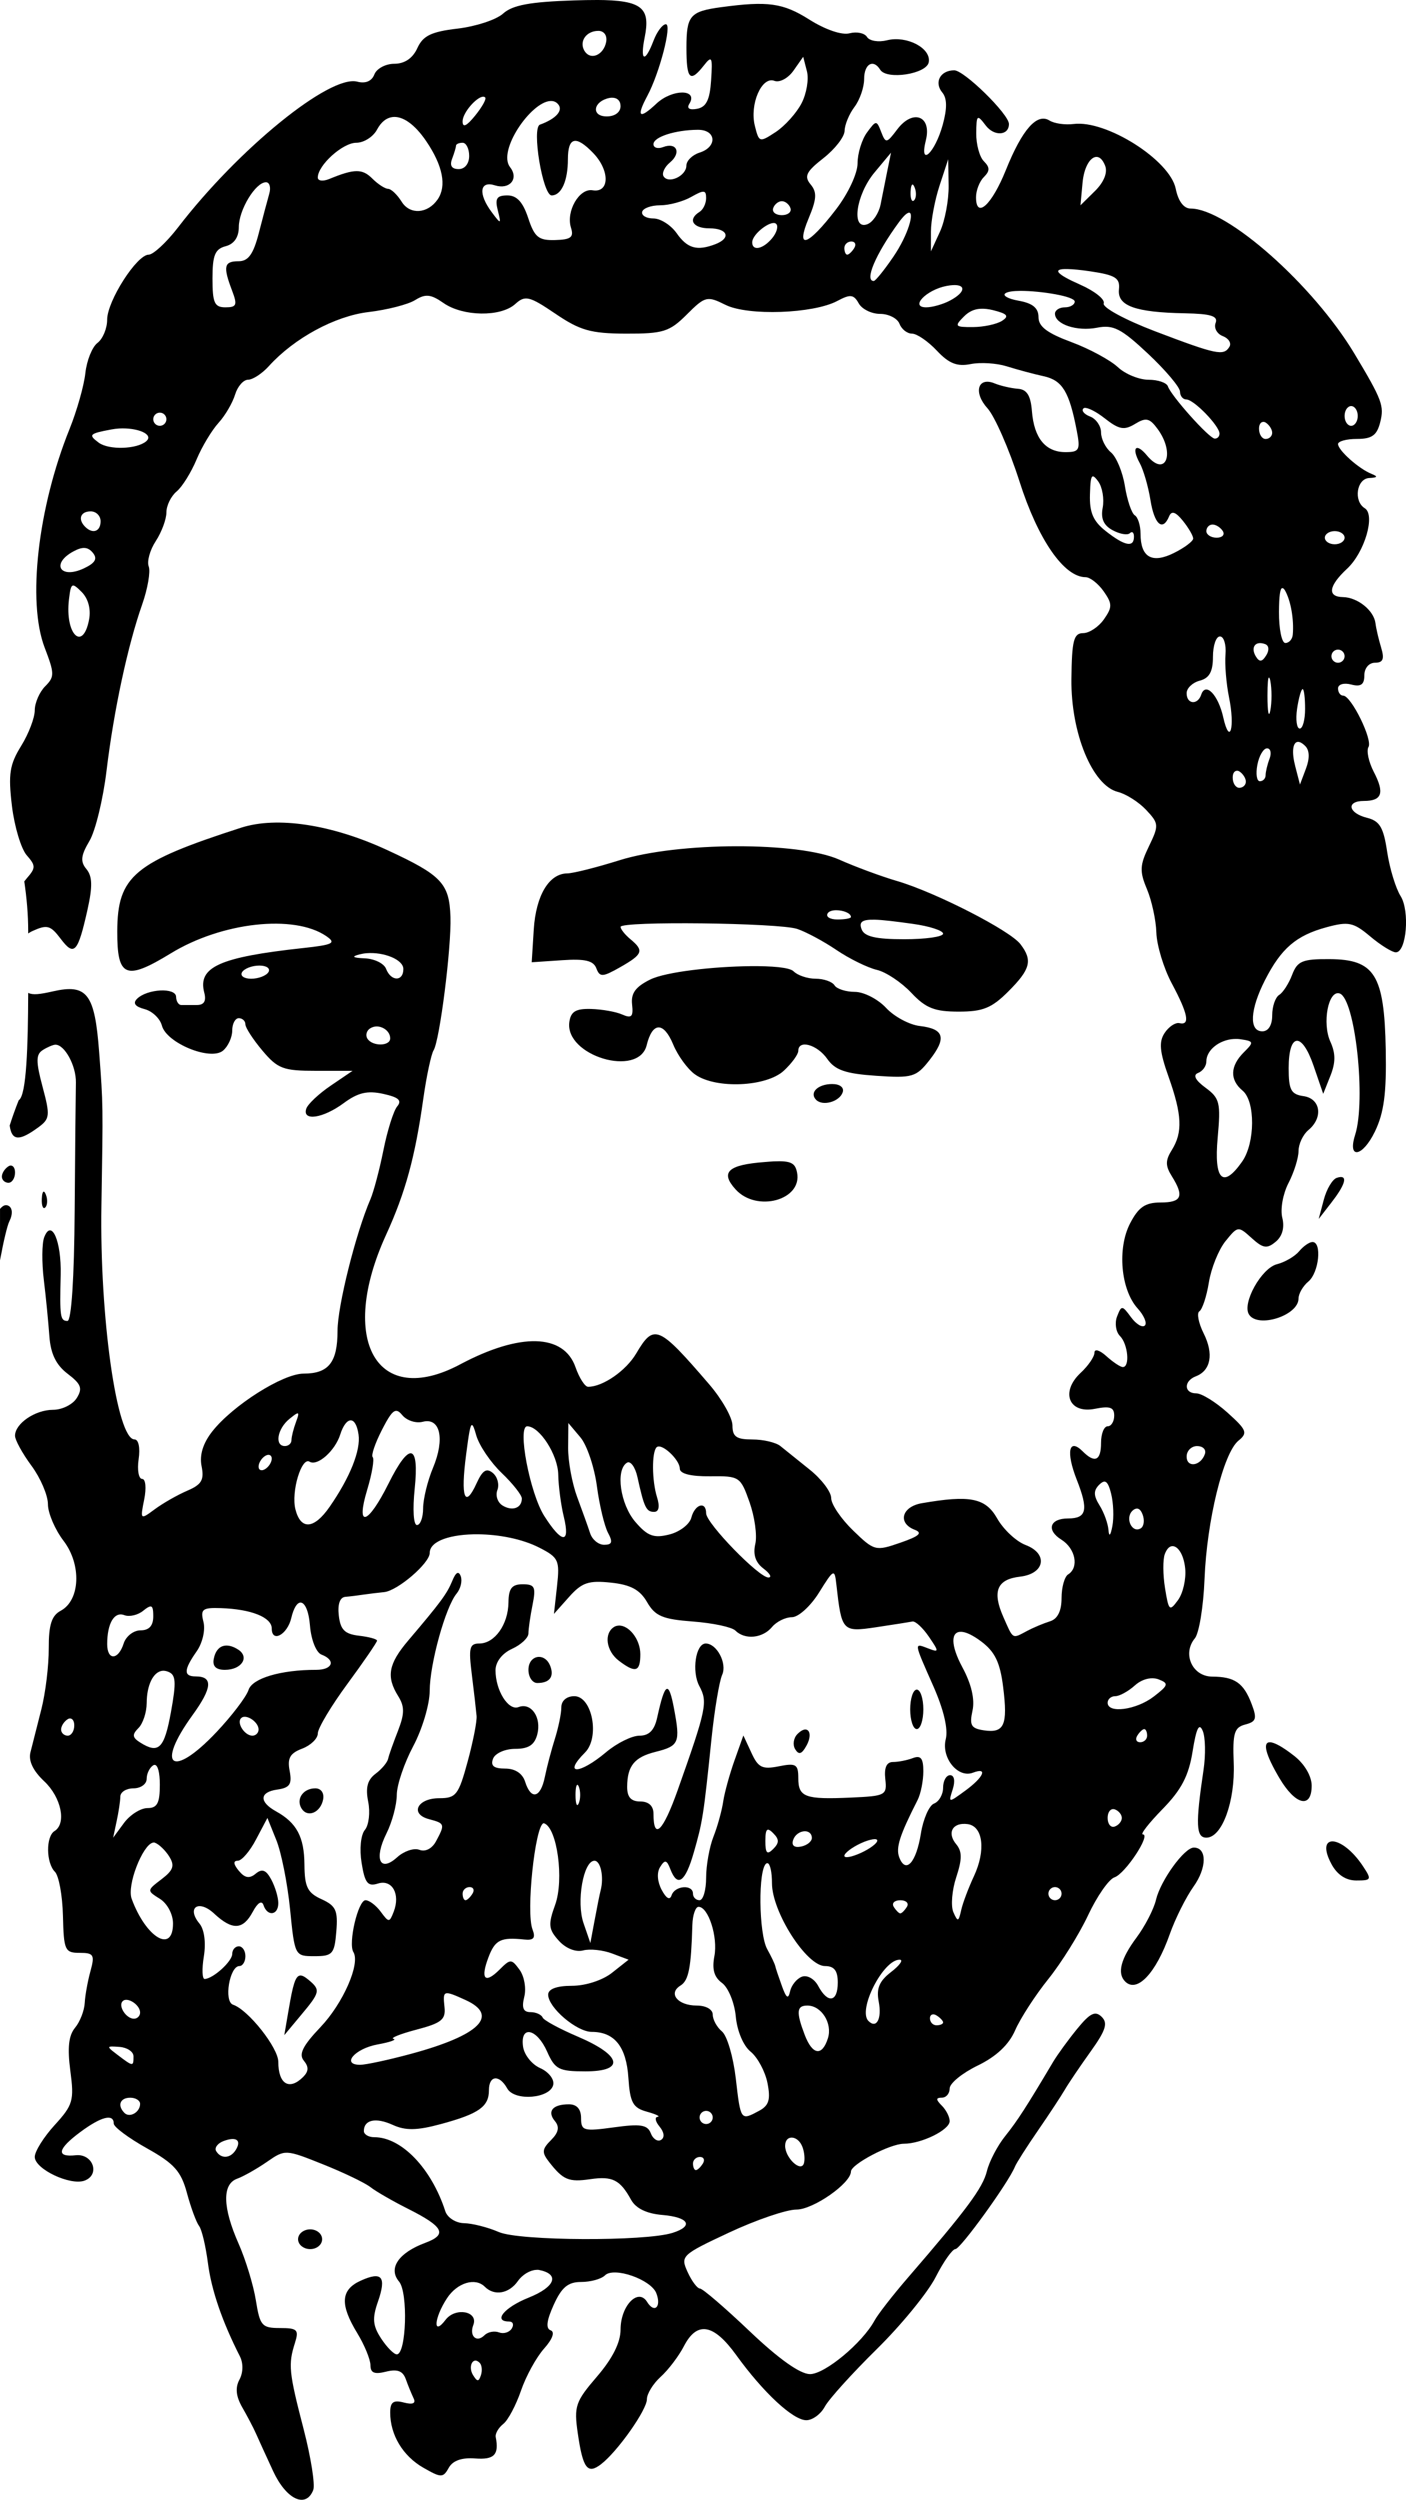<?xml version="1.0" encoding="UTF-8" standalone="no"?>
<svg viewBox="0 0 213.614 379.782" xmlns="http://www.w3.org/2000/svg">
<path d="m242.031,75.719c-1.007-.003-2.117.023-3.375.062-6.686.212-9.362.715-10.781,2-1.038.939-4.137,1.953-6.906,2.281-4.015.475-5.263,1.077-6.125,2.969-.703,1.543-1.93,2.375-3.5,2.375-1.328,0-2.691.738-3.031,1.625-.392,1.021-1.341,1.421-2.594,1.094-4.169-1.09-18.045,10.188-27.219,22.125-1.758,2.287-3.781,4.156-4.469,4.156-1.81,0-6.313,7.048-6.312,9.875 0,1.324-.662,2.921-1.469,3.531s-1.634,2.669-1.844,4.594c-.21,1.925-1.298,5.75-2.406,8.5-4.811,11.939-6.439,26.227-3.781,33.188 1.503,3.936 1.533,4.436.094,5.875-.869.869-1.594,2.523-1.594,3.656s-.922,3.561-2.062,5.406c-1.748,2.829-1.991,4.267-1.406,9.125 .381,3.17 1.405,6.538 2.25,7.5 1.38,1.573 1.379,1.927 0,3.5-.129.148-.249.315-.375.469 .37,2.495.594,5.037.594,7.562 0,.106-5e-005,.236 0,.344 .187-.121.383-.248.594-.344 2.287-1.042 2.787-.907 4.344,1.156 2.044,2.71 2.603,2.139 4.062-4.375 .806-3.595.752-5.124-.156-6.219-.954-1.15-.842-2.063.469-4.281 .911-1.542 2.071-6.353 2.594-10.688 1.103-9.149 3.221-19.002 5.406-25.219 .844-2.402 1.293-5.017 1-5.781s.177-2.492 1.062-3.844 1.625-3.323 1.625-4.375 .706-2.476 1.562-3.188 2.212-2.914 3.031-4.875 2.333-4.455 3.344-5.562 2.125-3.044 2.5-4.281 1.266-2.25 1.969-2.25 2.118-.915 3.156-2.062c3.835-4.238 10.032-7.612 15.156-8.219 2.812-.333 5.997-1.147 7.062-1.812 1.573-.982 2.396-.905 4.312.438 2.949,2.065 8.7,2.153 10.906.156 1.5-1.357 2.122-1.223 6.094,1.469 3.736,2.532 5.361,3.016 10.719,3.031 5.672.016 6.629-.286 9.25-2.906 2.785-2.785 3.09-2.858 5.875-1.469 3.415,1.704 13.365,1.352 17-.594 1.981-1.06 2.487-.988 3.25.375 .497.888 1.961,1.594 3.25,1.594s2.621.675 2.938,1.5 1.16,1.5 1.906,1.5 2.45,1.177 3.781,2.594c1.831,1.949 3.078,2.441 5.125,2.031 1.488-.298 3.96-.142 5.5.344s4.062,1.164 5.594,1.5c2.847.624 3.89,2.334 5.031,8.281 .561,2.922.397,3.25-1.719,3.25-3.02,0-4.772-2.116-5.094-6.219-.186-2.369-.759-3.304-2.125-3.406-1.033-.077-2.624-.44-3.531-.812-2.576-1.059-3.282,1.37-1.094,3.781 1.086,1.197 3.295,6.206 4.875,11.156 2.8,8.774 6.748,14.5 10.031,14.5 .671,0 1.921.973 2.75,2.156 1.325,1.892 1.317,2.414.031,4.25-.804,1.148-2.218,2.088-3.156,2.094-1.437.009-1.717,1.104-1.781,7-.089,8.181 3.181,16.151 7.062,17.125 1.228.308 3.159,1.524 4.281,2.719 1.941,2.066 1.982,2.342.438,5.531-1.393,2.876-1.445,3.806-.312,6.5 .726,1.727 1.378,4.7 1.438,6.625 .059,1.925 1.106,5.403 2.344,7.719 2.479,4.638 2.819,6.412 1.156,6.031-.601-.138-1.62.543-2.25,1.5-.888,1.348-.754,2.832.594,6.625 2.059,5.798 2.18,8.466.5,11.156-.987,1.581-.987,2.388 0,3.969 1.913,3.063 1.517,4-1.719,4-2.327,0-3.345.713-4.625,3.188-1.966,3.801-1.405,10.076 1.156,12.906 .96,1.061 1.463,2.225 1.094,2.594s-1.314-.19-2.094-1.25c-1.355-1.84-1.452-1.861-2.125-.125-.387.999-.186,2.346.438,2.969 1.221,1.221 1.54,4.719.438,4.719-.369,0-1.494-.746-2.5-1.656-1.024-.927-1.812-1.156-1.812-.531 0,.614-.941,1.989-2.094,3.062-3.119,2.906-1.795,6.259 2.156,5.469 2.293-.459 2.938-.234 2.938,1.031 0,.894-.45,1.625-1,1.625s-1,1.125-1,2.5c0,2.722-.933,3.16-2.781,1.312-2.114-2.114-2.575.065-.906,4.312 1.797,4.576 1.512,5.875-1.312,5.875-2.795,0-3.356,1.767-1.031,3.219 2.152,1.344 2.716,4.24 1.031,5.281-.55.34-1,1.959-1,3.594 0,1.958-.597,3.175-1.75,3.531-.963.298-2.545.959-3.5,1.469-2.296,1.226-2.068,1.322-3.594-2.125-1.725-3.898-.966-5.723 2.531-6.125 3.789-.436 4.322-3.49.844-4.812-1.438-.547-3.373-2.373-4.312-4.031-1.772-3.125-4.127-3.59-11.469-2.312-3.039.529-3.692,3.022-1.062,4.031 1.25.48.695.971-2.188,1.969-3.769,1.305-3.959,1.254-7.188-1.875-1.821-1.765-3.312-3.963-3.312-4.906s-1.462-2.88-3.25-4.312-3.804-3.052-4.469-3.594-2.577-1-4.25-1c-2.437,0-3.031-.42-3.031-2.125 0-1.171-1.583-3.983-3.531-6.25-7.738-9.004-8.397-9.253-11.094-4.688-1.553,2.628-5.071,5.062-7.312,5.062-.47,0-1.338-1.338-1.906-2.969-1.786-5.124-8.426-5.285-17.531-.438-12.645,6.732-18.582-3.658-11.25-19.688 2.963-6.478 4.417-11.873 5.656-20.688 .487-3.46 1.202-6.76 1.562-7.344 .93-1.505 2.715-15.623 2.562-20.25-.169-5.117-1.343-6.348-9.656-10.188-8.39-3.875-16.701-5.134-22.156-3.375-16.256,5.242-18.779,7.344-18.812,15.719-.028,7.007 1.278,7.565 8.125,3.375 7.754-4.745 18.744-5.97 23.625-2.625 1.546,1.06 1.069,1.316-3.5,1.812-12.726,1.384-16.05,2.885-15.031,6.781 .334,1.277-.032,1.875-1.125,1.875h-2.375c-.412,0-.767-.562-.781-1.25-.031-1.444-4.412-1.213-5.938.312-.672.672-.276,1.188 1.156,1.562 1.177.308 2.349,1.444 2.625,2.5 .694,2.656 7.374,5.395 9.281,3.812 .777-.645 1.406-2.03 1.406-3.062s.45-1.875 1-1.875 1.0.43 1,.938 1.17,2.308 2.594,4c2.319,2.756 3.176,3.063 8.156,3.062h5.531l-3.312,2.25c-1.826,1.238-3.493,2.813-3.719,3.5-.64,1.949 2.543,1.481 5.688-.844 2.164-1.6 3.597-1.934 6-1.406 2.349.516 2.882.994 2.125,1.906-.561.676-1.495,3.669-2.094,6.656s-1.493,6.337-1.969,7.438c-2.232,5.167-5,16.25-5,19.969 0,4.827-1.35,6.531-5.156,6.531-3.152,0-10.758,4.819-13.875,8.781-1.401,1.781-1.966,3.578-1.625,5.281 .416,2.08.017,2.788-2.156,3.719-1.477.633-3.7,1.896-4.938,2.812-2.227,1.649-2.243,1.621-1.625-1.469 .349-1.746.22-3.125-.312-3.125-.523,0-.773-1.35-.531-3 .254-1.733-.009-3-.625-3-2.682,0-5.311-18.576-5.031-35.5 .256-15.466.268-15.192-.344-23.344-.668-8.902-1.829-10.405-7.062-9.219-1.98.449-3.017.578-3.719.219-.027,7.952-.245,15.613-1.438,16.312-.579,1.447-1.007,2.695-1.375,3.844 .326,2.442 1.57,2.31 4.344.281 1.766-1.291 1.825-1.786.656-6.156-1.036-3.875-1.019-4.927.031-5.594 .71-.45 1.561-.804 1.906-.812 1.407-.034 3.173,3.198 3.125,5.75-.028,1.498-.126,10.256-.188,19.469-.068,10.228-.494,16.75-1.094,16.75-1.107,0-1.185-.653-1.031-7 .124-5.148-1.395-8.598-2.5-5.719-.361.94-.381,3.849-.062,6.469s.694,6.469.844,8.562c.192,2.685 1.018,4.378 2.781,5.719 2.054,1.561 2.294,2.215 1.375,3.688-.616.986-2.235,1.781-3.594,1.781-2.723,0-5.781,2.09-5.781,3.938 0,.651 1.125,2.699 2.5,4.562s2.5,4.49 2.5,5.844 1.075,3.859 2.375,5.562c2.76,3.618 2.53,9.037-.438,10.625-1.379.738-1.828,2.134-1.812,5.719 .011,2.61-.494,6.775-1.125,9.25s-1.38,5.426-1.656,6.531c-.328,1.315.411,2.826 2.094,4.406 2.592,2.435 3.412,6.42 1.562,7.562-1.327.82-1.29,4.835.062,6.188 .591.591 1.146,3.593 1.219,6.688 .123,5.237.294,5.625 2.531,5.625 2.138,0 2.328.304 1.656,2.75-.415,1.512-.818,3.691-.875,4.844s-.711,2.868-1.469,3.781c-.983,1.184-1.183,3.063-.719,6.562 .597,4.503.399,5.181-2.375,8.219-1.663,1.82-3.031,4.001-3.031,4.844 0,1.855 5.436,4.422 7.594,3.594 2.385-.915 1.238-4.126-1.375-3.844-3.037.327-2.767-.962.75-3.562 3.144-2.324 5.031-2.797 5.031-1.25 0,.518 2.269,2.206 5.031,3.75 4.164,2.328 5.202,3.496 6.094,6.812 .592,2.2 1.424,4.45 1.844,5s1.011,3.101 1.344,5.656c.54,4.15 2.184,8.89 4.844,14.125 .544,1.072.517,2.48-.062,3.562-.661,1.235-.526,2.537.438,4.219 .768,1.34 1.7,3.112 2.062,3.938 .363.825 1.542,3.412 2.625,5.75 1.993,4.303 4.993,5.713 6.094,2.844 .298-.778-.35-4.94-1.469-9.25-2.243-8.642-2.355-9.808-1.312-13.094 .631-1.991.363-2.25-2.281-2.25-2.738,0-3.04-.333-3.656-4.188-.37-2.314-1.55-6.194-2.625-8.625-2.434-5.503-2.521-9.044-.219-9.875 .963-.347 3.005-1.505 4.531-2.562 2.755-1.909 2.815-1.897 8.5.375 3.149,1.259 6.394,2.819 7.219,3.469 .825.649 3.387,2.125 5.688,3.281 5.462,2.746 6.049,3.917 2.625,5.188-4.051,1.504-5.655,3.875-3.969,5.875 1.402,1.663 1.107,11.062-.344,11.062-.431,0-1.501-1.072-2.375-2.406-1.276-1.948-1.375-3.052-.5-5.562 1.337-3.837.643-4.708-2.625-3.219-3.022,1.377-3.161,3.605-.5,7.969 1.098,1.801 2,4.004 2,4.875 0,1.17.613,1.411 2.375.969 1.724-.433 2.556-.101 3,1.156 .338.957.881,2.262 1.188,2.906 .367.772-.144.98-1.5.625-1.587-.415-2.062-.065-2.062,1.531 0,3.392 1.915,6.586 5.031,8.375 2.729,1.567 3.008,1.549 3.875,0 .609-1.089 1.978-1.56 4-1.406 2.903.221 3.653-.561 3.125-3.25-.104-.529.43-1.429 1.156-2s1.934-2.863 2.688-5.062 2.328-5.062 3.5-6.375c1.298-1.455 1.677-2.538 1-2.781-.766-.276-.614-1.487.469-3.875 1.204-2.656 2.168-3.469 4.156-3.469 1.425,0 3.068-.443 3.625-1 1.353-1.353 7.005.614 7.812,2.719 .799,2.082-.298,3.106-1.406,1.312-1.356-2.194-4.031.585-4.031,4.188 0,1.96-1.205,4.378-3.562,7.125-3.293,3.836-3.539,4.506-2.938,8.656 .775,5.348 1.47,6.27 3.531,4.688 2.497-1.916 6.969-8.25 6.969-9.875 0-.825.937-2.36 2.094-3.406s2.748-3.142 3.531-4.656c1.991-3.85 4.505-3.409 7.938,1.344 4.13,5.719 8.639,9.901 10.656,9.906 .943.003 2.206-.93 2.812-2.062s4.169-5.07 7.906-8.75 7.75-8.6 8.938-10.938 2.539-4.25 3-4.25c.764,0 8.09-10.138 9.031-12.5 .219-.55 1.794-3.025 3.5-5.5 1.706-2.475 3.544-5.272 4.094-6.219s2.305-3.544 3.906-5.781c2.306-3.22 2.667-4.322 1.688-5.281-.973-.954-1.754-.58-3.688,1.781-1.351,1.65-3.017,3.935-3.688,5.062-4.127,6.946-5.434,8.963-7.312,11.312-1.154,1.443-2.395,3.825-2.75,5.281-.621,2.549-3.053,5.829-12,16.188-2.292,2.653-4.564,5.578-5.062,6.5-1.848,3.416-7.555,8.156-9.812,8.156-1.499,0-4.761-2.316-9.156-6.5-3.755-3.575-7.16-6.5-7.562-6.5s-1.244-1.116-1.875-2.5c-1.115-2.448-.955-2.612 6.281-6 4.092-1.916 8.706-3.5 10.25-3.5 2.554,0 8.265-3.987 8.281-5.781 .01-1.102 5.939-4.219 8.031-4.219 2.691,0 6.969-2.101 6.969-3.438 0-.627-.527-1.684-1.188-2.344-.933-.933-.933-1.219 0-1.219 .66,0 1.188-.63 1.188-1.406s1.913-2.335 4.25-3.469c2.828-1.371 4.738-3.162 5.688-5.344 .785-1.803 3.043-5.306 5.031-7.781 1.988-2.475 4.71-6.835 6.062-9.719s3.157-5.472 4-5.75c1.637-.54 5.591-6.531 4.312-6.531-.418,0 .929-1.723 3-3.844 2.855-2.924 3.97-5.039 4.562-8.75 .562-3.519.984-4.412 1.531-3.156 .419.96.474,3.66.125,6-1.234,8.28-1.127,10.25.438,10.25 2.384,0 4.386-5.506 4.156-11.344-.179-4.556.081-5.407 1.75-5.844 1.663-.435 1.819-.889.969-3.125-1.217-3.202-2.559-4.136-6-4.156-3.009-.017-4.57-3.469-2.625-5.812 .64-.771 1.304-4.818 1.469-9 .35-8.872 2.856-19.156 5.156-21.031 1.441-1.175 1.27-1.616-1.656-4.25-1.796-1.616-3.934-2.938-4.75-2.938-1.892,0-1.938-1.874-.062-2.594 2.265-.869 2.736-3.396 1.188-6.5-.788-1.58-1.089-3.107-.656-3.375s1.094-2.229 1.438-4.375 1.48-4.983 2.531-6.281c1.879-2.32 1.928-2.315 3.969-.469 1.743,1.578 2.327,1.665 3.656.562 1.012-.84 1.374-2.164 1-3.656-.322-1.283.101-3.632.938-5.25s1.531-3.815 1.531-4.875 .675-2.503 1.5-3.188c2.281-1.893 1.859-4.786-.75-5.156-1.896-.269-2.25-.95-2.25-4.25 0-5.38 1.991-5.573 3.781-.375l1.469,4.281 1.094-2.75c.796-2.0.802-3.397 0-5.156-1.291-2.833-.32-7.919 1.406-7.344 2.348.783 4.032,16.182 2.344,21.5-1.188,3.743 1.13,3.354 3-.5 1.385-2.854 1.785-5.814 1.656-12.5-.219-11.356-1.666-13.674-8.531-13.719-4.136-.027-4.896.294-5.688,2.375-.502,1.322-1.385,2.702-1.969,3.062s-1.062,1.751-1.062,3.094c0,1.503-.576,2.438-1.5,2.438-2.056,0-1.875-3.311.406-7.781 2.458-4.816 4.719-6.775 9.344-8.031 3.346-.909 4.096-.748 6.656,1.406 1.584,1.333 3.329,2.406 3.875,2.406 1.621,0 2.153-6.289.719-8.562-.723-1.146-1.653-4.166-2.031-6.688-.558-3.723-1.114-4.698-3.062-5.188-2.873-.721-3.213-2.562-.469-2.562 2.754,0 3.16-1.207 1.5-4.406-.794-1.53-1.146-3.242-.812-3.781 .676-1.093-2.63-7.812-3.844-7.812-.425,0-.781-.48-.781-1.094 0-.624.882-.886 2-.594 1.483.388 2.0.008 2-1.406 0-1.089.702-1.906 1.625-1.906 1.212,0 1.448-.564.938-2.25-.374-1.238-.773-2.925-.875-3.75-.241-1.943-2.712-3.928-4.938-3.969-2.426-.044-2.18-1.705.625-4.312 2.672-2.484 4.332-8.171 2.688-9.188-1.748-1.08-1.236-4.507.688-4.594 1.259-.057 1.344-.228.344-.625-1.93-.765-5.094-3.592-5.094-4.531 0-.428 1.285-.781 2.875-.781 2.265,0 3.03-.535 3.531-2.531 .625-2.489.319-3.361-3.906-10.406-6.283-10.476-19.361-22.062-24.906-22.062-1.025,0-1.872-1.11-2.25-3-.871-4.354-10.547-10.488-15.531-9.844-1.276.165-2.916-.071-3.656-.531-1.9-1.182-4.141,1.352-6.625,7.531-2.139,5.321-4.531,7.495-4.531,4.125 0-1.036.527-2.402 1.188-3.062 .933-.933.933-1.473 0-2.406-.66-.66-1.174-2.572-1.156-4.25 .03-2.831.136-2.905 1.438-1.188 1.285,1.696 3.531,1.555 3.531-.219 0-1.483-6.795-8.156-8.312-8.156-2.116,0-3.101,1.822-1.812,3.375 .727.876.755,2.397.062,4.906-1.19,4.309-3.611,6.523-2.562,2.344 .929-3.7-1.969-4.804-4.344-1.656-1.621,2.148-1.754,2.172-2.438.406-.704-1.816-.77-1.821-2.156.062-.786,1.068-1.437,3.185-1.438,4.688 0,1.543-1.414,4.568-3.25,6.969-4.312,5.638-6.226,6.285-4.188,1.406 1.225-2.933 1.303-3.963.312-5.156-1.025-1.235-.703-1.933 1.938-4 1.753-1.372 3.201-3.234 3.219-4.156s.692-2.557 1.5-3.625 1.469-2.98 1.469-4.25c0-2.297 1.396-3.092 2.438-1.406 .983,1.591 7.031.663 7.375-1.125 .412-2.138-3.332-4.1-6.344-3.344-1.29.324-2.66.1-3.031-.5s-1.553-.851-2.656-.562c-1.187.31-3.696-.56-6.125-2.094-3.979-2.512-6.271-2.836-13.375-1.875-4.744.642-5.281,1.272-5.281,6.156 0,4.828.546,5.376 2.656,2.688 1.221-1.555 1.328-1.296 1.094,2.25-.197,2.981-.729,4.079-2.125,4.344-1.166.221-1.613-.061-1.188-.75 1.407-2.277-2.585-2.3-5-.031-2.619,2.46-3.096,2.029-1.375-1.188 1.862-3.479 3.775-10.875 2.812-10.875-.51,0-1.352,1.125-1.875,2.5-1.304,3.43-2.072,3.142-1.344-.5 .889-4.445-.297-5.664-7.344-5.688zm.312,4.688c.876,0 1.375.723 1.188,1.688-.39,2.008-2.377,2.839-3.281,1.375-.879-1.423.236-3.062 2.094-3.062zm31.125,3.938 .562,2.188c.316,1.207-.045,3.391-.812,4.875s-2.546,3.463-3.938,4.375c-2.463,1.614-2.525,1.578-3.156-.938-.824-3.281 1.042-7.583 2.969-6.844 .79.303 2.089-.396 2.906-1.562l1.469-2.094zm-48.656,6.062c.144-.011.253.034.344.125 .214.216-.479,1.452-1.531,2.75-1.304,1.608-1.906,1.889-1.906.875 0-1.31 2.088-3.672 3.094-3.75zm19.594.156c.791-.018 1.312.466 1.312,1.281 0,.928-.865,1.562-2.094,1.562-2.437,0-2.071-2.326.438-2.812 .123-.024.231-.029.344-.031zm-9.344.5c.425-.021.782.095 1.094.406 .953.953-.156,2.269-2.688,3.188-1.279.464.426,10.75 1.781,10.75 1.476,0 2.469-2.198 2.469-5.5 0-3.379 1.202-3.682 3.844-.938 2.56,2.66 2.501,6.096-.094,5.656-2.03-.344-4.068,3.209-3.281,5.688 .463,1.458-.018,1.807-2.406,1.875-2.519.072-3.131-.427-4.094-3.344-.798-2.417-1.72-3.438-3.156-3.438-1.616,0-1.918.467-1.469,2.25 .548,2.173.494,2.187-.906.312-2.094-2.803-1.86-4.833.469-4.094 2.237.71 3.684-1.003 2.312-2.75-1.952-2.487 3.152-9.913 6.125-10.062zm-24,2.438c1.528-.191 3.366,1.067 5.125,3.656 2.535,3.731 3.133,6.824 1.75,8.844-1.513,2.209-4.215,2.383-5.469.375-.677-1.085-1.606-1.969-2.062-1.969s-1.539-.695-2.406-1.562c-1.514-1.514-2.711-1.51-6.531.062-.963.396-1.75.306-1.75-.219 0-1.863 3.778-5.281 5.844-5.281 1.154,0 2.568-.9 3.156-2 .623-1.164 1.427-1.792 2.344-1.906zm46.406,1.938c2.806-.017 2.994,2.598.25,3.469-1.1.349-2,1.24-2,1.969 0,1.567-2.717,2.842-3.469,1.625-.287-.464.156-1.419.969-2.094 1.773-1.471 1.039-3.138-1.031-2.344-.807.31-1.469.107-1.469-.438 0-1.104 3.314-2.167 6.75-2.188zm-35.75,1.969c.55,0 1,.9 1,2 0,1.17-.653,2-1.594,2-1.055,0-1.398-.525-1-1.562 .334-.87.594-1.77.594-2s.45-.438 1-.438zm65.094,1.5-.562,2.75c-.299,1.512-.761,3.842-1.031,5.156s-1.17,2.65-2,2.969c-2.504.961-1.742-4.483 1.094-7.875l2.5-3zm31.094.656c.535-.075 1.051.336 1.438,1.344 .398,1.036-.193,2.496-1.562,3.844l-2.188,2.156 .312-3.406c.213-2.32 1.109-3.812 2-3.938zm-22.406.344 .062,4c.033,2.2-.557,5.35-1.312,7l-1.375,3v-3c-.002-1.65.587-4.8 1.312-7l1.312-4zm-103.656,3.5c.556,0 .779.787.5,1.75s-.99,3.663-1.594,6c-.822,3.182-1.594,4.25-3.062,4.25-2.213,0-2.396.765-1,4.438 .843,2.217.707,2.562-1,2.562-1.667,0-1.969-.677-1.969-4.375 0-3.542.384-4.484 2-4.906 1.291-.338 2-1.376 2-2.906 0-2.618 2.541-6.812 4.125-6.812zm98.25.344c.091.014.193.17.312.469 .289.722.239,1.605-.094,1.938s-.575-.258-.531-1.312c.03-.728.161-1.117.312-1.094zm-31.781,1.094c.325.028.406.346.406.969 0,.812-.45,1.754-1,2.094-1.842,1.139-1.025,2.5 1.5,2.5 2.793,0 3.341,1.472.906,2.406-2.792,1.071-4.257.646-5.875-1.656-.87-1.238-2.456-2.25-3.531-2.25s-1.846-.45-1.719-1 1.344-1 2.719-1 3.513-.574 4.75-1.281c.949-.542 1.518-.809 1.844-.781zm11.906,1.438c.522,0 1.115.471 1.312,1.062s-.396,1.062-1.312,1.062-1.51-.471-1.312-1.062 .79-1.062 1.312-1.062zm19.281,1.75c.898-.157-.056,3.336-2.312,6.656-1.395,2.053-2.745,3.719-3,3.719-1.455,0 .294-4.108 3.781-8.875 .737-1.007 1.232-1.448 1.531-1.5zm-20.469,1.562c.15.006.253.065.344.156 .34.34.071,1.318-.625,2.156-1.39,1.675-3.031,2.002-3.031.625 0-1.119 2.263-2.978 3.312-2.938zm11.75,2.812c.582,0 .777.45.438,1s-.82,1-1.062,1-.437-.45-.438-1 .48-1 1.062-1zm32.875,4.188c.809.023 1.954.121 3.438.344 3.831.574 4.528,1.012 4.344,2.75-.263,2.49 2.447,3.481 10,3.625 3.983.076 5.089.422 4.688,1.469-.289.754.202,1.658 1.094,2s1.342,1.071 1,1.625c-.873,1.413-1.919,1.203-11.25-2.344-4.593-1.746-8.075-3.639-7.844-4.25 .228-.603-1.376-1.879-3.562-2.844-3.714-1.639-4.333-2.445-1.906-2.375zm-17.438,2.438c1.994-.104 1.946,1.068-.438,2.344-1.064.569-2.697,1.031-3.625,1.031-2.538,0-.008-2.657 3.094-3.25 .368-.07.684-.11.969-.125zm10.219.875c3.15-.006 8.281.829 8.281,1.625 0,.478-.675.875-1.5.875-.825,0-1.5.438-1.5.969 0,1.617 3.334,2.731 6.406,2.125 2.453-.484 3.658.125 7.75,3.969 2.665,2.503 4.844,5.091 4.844,5.75s.44,1.188.969,1.188c1.136,0 5.031,4.017 5.031,5.188 0,.446-.337.789-.75.75-.878-.083-6.606-6.49-7.094-7.938-.183-.544-1.506-1-2.938-1s-3.521-.845-4.656-1.906-4.312-2.793-7.062-3.812c-3.663-1.358-4.999-2.348-5-3.781-.001-1.388-.872-2.123-3-2.5-1.649-.292-2.551-.808-2-1.156 .35-.222 1.169-.342 2.219-.344zm-6.062,2.719c.577-.037 1.233.034 1.969.219 2.173.545 2.443.91 1.312,1.625-.796.504-2.776.929-4.406.938-2.74.014-2.85-.119-1.344-1.625 .718-.718 1.508-1.095 2.469-1.156zm56.344,14.781c.55,0 1.0.675 1,1.5s-.45,1.5-1,1.5-1-.675-1-1.5c0-.825.45-1.5 1-1.5zm-40.531.281c.515-.074 1.795.565 3.062,1.562 2.191,1.724 2.978,1.88 4.625.875 1.658-1.011 2.201-.907 3.406.719 2.761,3.725 1.274,7.517-1.594,4.062-1.653-1.992-2.394-1.211-1.094,1.156 .558,1.016 1.295,3.531 1.625,5.594 .599,3.745 1.86,4.863 2.844,2.5 .369-.887.985-.689 2.094.688 .86,1.068 1.563,2.283 1.562,2.688s-1.302,1.387-2.906,2.188c-3.351,1.672-5.094.679-5.094-2.938 0-1.233-.397-2.486-.875-2.781s-1.158-2.297-1.5-4.438-1.295-4.436-2.125-5.125-1.5-2.057-1.5-3.031-.753-2.059-1.656-2.406-1.356-.894-1.031-1.219c.041-.041.083-.083.156-.094zm-140.469.719c.55,0 1.0.45 1,1s-.45,1-1,1-1-.45-1-1 .45-1 1-1zm167.625,1.406c.12-.005.237.009.375.094 .55.34 1,1.045 1,1.562s-.45.938-1,.938-1-.705-1-1.562c0-.643.266-1.015.625-1.031zm-173.812,1c2.789-.155 5.336.886 4.125,1.938-1.411,1.224-5.69,1.355-7.219.219-1.614-1.2-1.442-1.378 1.875-2 .398-.075.82-.134 1.219-.156zm147.938,7.281c.183-.024.451.256.812.75 .638.873.941,2.674.688,4-.322,1.686.154,2.701 1.531,3.438 1.083.579 2.246.785 2.594.438s.625-.11.625.531c0,1.703-1.407,1.417-4.281-.844-1.925-1.514-2.484-2.837-2.406-5.562 .053-1.864.132-2.71.438-2.75zm-152.25,5.312c.825,0 1.5.675 1.5,1.5 0,1.562-1.193,1.994-2.344.844s-.718-2.344.844-2.344zm170.438,2c.518,0 1.223.45 1.562,1s-.08,1-.938,1-1.562-.45-1.562-1 .42-1.0.938-1zm18.562,1c.825,0 1.5.45 1.5,1s-.675,1-1.5,1c-.825,0-1.5-.45-1.5-1s.675-1 1.5-1zm-189.906,2.562c.47.036.851.275 1.219.719 .752.907.392,1.556-1.344,2.375-3.617,1.707-5.074-.715-1.562-2.594 .677-.362 1.218-.536 1.688-.5zm-1.656,5.719c.261.071.625.403 1.188.969 .999,1.005 1.426,2.613 1.125,4.188-.945,4.941-3.679,2.235-3.062-3.031 .187-1.602.314-2.243.75-2.125zm183.594.375c.11-.008.26.092.406.344 .88,1.515 1.399,4.453 1.188,6.75-.063.688-.575,1.25-1.125,1.25s-.985-2.137-.969-4.75c.015-2.393.169-3.569.5-3.594zm-9.469,7.344c.591,0 .97,1.238.844,2.75s.116,4.436.531,6.469c.942,4.615.12,7.493-.875,3.062-.771-3.435-2.688-5.406-3.344-3.438-.545,1.635-2.219,1.467-2.219-.219 0-.761.9-1.619 2-1.906 1.456-.381 2-1.372 2-3.625 0-1.701.471-3.094 1.062-3.094zm5.875,1.031c.265-.047.599-.002.969.125 .605.208.683.922.188,1.719-.625,1.006-1.025,1.057-1.562.188-.636-1.029-.389-1.891.406-2.031zm12.062.969c.55,0 1.0.45 1,1s-.45,1-1,1-1-.45-1-1 .45-1 1-1zm-10.469,4.25c.052.04.128.191.188.5 .238,1.238.238,3.263 0,4.5s-.437.225-.438-2.25c0-1.856.095-2.871.25-2.75zm5.094,1.75c.213,0 .375,1.35.375,3s-.358,3-.812,3-.648-1.35-.406-3 .631-3.0.844-3zm-.812,8.031c.314-.069.727.133 1.219.625 .649.649.684,1.889.094,3.438l-.906,2.406-.719-2.781c-.552-2.122-.378-3.536.312-3.688zm-4.594.969c.545,0 .709.724.375,1.594s-.594,1.995-.594,2.5-.401.906-.875.906-.638-1.125-.375-2.5 .924-2.5 1.469-2.5zm-4.594,3.406c.12-.005.237.009.375.094 .55.34 1,1.045 1,1.562s-.45.938-1,.938-1-.705-1-1.562c0-.643.266-1.015.625-1.031zm-76.062,11.469c-6.468.015-13.283.735-17.719,2.125-3.486,1.093-7.06,1.993-7.938,2-2.766.022-4.758,3.324-5.094,8.5l-.312,5 4.625-.312c3.451-.239 4.744.063 5.188,1.219 .527,1.374.928,1.379 3.625-.156 3.453-1.965 3.66-2.51 1.562-4.25-.825-.685-1.5-1.53-1.5-1.875 .001-.905 24.043-.623 26.844.312 1.294.432 3.972,1.854 5.938,3.188s4.741,2.698 6.156,3.031 3.769,1.923 5.25,3.5c2.188,2.33 3.549,2.844 7.188,2.844 3.669,0 5.011-.542 7.531-3.062 3.372-3.372 3.73-4.724 1.844-7.188-1.612-2.106-12.947-7.897-18.75-9.594-2.475-.724-6.429-2.2-8.781-3.25-3.076-1.373-9.188-2.046-15.656-2.031zm15.25,9.719c1.007.013 2.188.438 2.188,1.031 0,.216-.93.375-2.062.375s-1.794-.412-1.469-.938c.2-.324.739-.476 1.344-.469zm5.812,1.438c1.229.029 3.049.259 5.719.625 2.552.35 4.656,1.025 4.656,1.5s-2.665.844-5.906.844c-4.316,0-6.047-.401-6.469-1.5-.408-1.062-.048-1.516 2-1.469zm-77.219,5.094c2.617-.215 5.594.956 5.594,2.406 0,1.929-1.883,1.903-2.625-.031-.317-.825-1.765-1.53-3.219-1.594-1.833-.08-2.112-.266-.844-.594 .35-.09.72-.157 1.094-.188zm-16.281,1.875c1.1,0 1.715.45 1.375,1s-1.525,1-2.625,1-1.715-.45-1.375-1 1.525-1 2.625-1zm74.562.094c-5.522.051-12.811.854-15.188,2.031-2.214,1.097-2.94,2.074-2.75,3.781 .209,1.874-.077,2.16-1.5,1.531-.967-.427-3.1-.798-4.75-.844-2.299-.064-3.056.394-3.281,1.969-.735,5.141 10.53,8.527 11.75,3.531 .868-3.553 2.577-3.605 4.031-.094 .701,1.693 2.197,3.759 3.344,4.562 3.161,2.214 10.824,1.87 13.469-.594 1.204-1.121 2.188-2.471 2.188-3 0-1.77 2.873-.97 4.406,1.219 1.193,1.703 2.784,2.246 7.438,2.562 5.482.373 6.068.192 8.062-2.344 2.67-3.394 2.289-4.784-1.438-5.219-1.589-.185-3.895-1.423-5.125-2.75s-3.381-2.437-4.75-2.438-2.754-.45-3.094-1-1.642-1-2.875-1-2.725-.506-3.344-1.125c-.592-.592-3.28-.812-6.594-.781zm-56.719,9.156c1.016.015 2.031.8 2.031,1.812 0,1.217-2.718,1.246-3.469.031-.316-.512-.121-1.217.438-1.562 .298-.184.661-.286 1-.281zm130.219,1.906c.31-.017.626-.014.938.031 2.103.306 2.145.426.562,2-2.087,2.077-2.155,4.179-.188,5.812 1.96,1.627 1.921,7.949-.062,10.781-2.918,4.167-4.303,2.819-3.719-3.625 .483-5.321.315-6.005-1.844-7.594-1.57-1.156-1.951-1.933-1.125-2.25 .688-.264 1.25-1.038 1.25-1.75 0-1.746 2.014-3.29 4.188-3.406zm-61.031,6.844c-2.187,0-3.527,1.317-2.438,2.406 1.006,1.006 3.556.272 4.031-1.156 .242-.725-.419-1.25-1.594-1.25zm-8.906,11.75c-.382.017-.811.059-1.281.094-5.653.418-6.868,1.54-4.5,4.156 3.209,3.546 10.189,1.626 9.344-2.562-.287-1.425-.89-1.803-3.562-1.688zm-116.062.656c-.065.019-.119.051-.188.094-.55.34-1,1.045-1,1.562s.45.938 1,.938 1-.705 1-1.562c0-.75-.358-1.166-.812-1.031zm202.188,1.719c-.154.009-.345.052-.562.125-.658.219-1.545,1.698-1.969,3.312l-.781,2.938 1.938-2.5c1.942-2.499 2.451-3.939 1.375-3.875zm-197,2.219c-.152-.023-.283.366-.312,1.094-.043,1.054.199,1.645.531,1.312s.383-1.216.094-1.938c-.12-.299-.222-.455-.312-.469zm-5.812,2.062c-.286.027-.576.241-.844.562-9e-005,.242 0,.403 0,.656v7.156c.531-2.889 1.103-5.312 1.438-5.969 .504-.991.465-1.936-.094-2.281-.162-.1-.335-.141-.5-.125zm198.562,5.594c-.483,0-1.391.635-2.031,1.406s-2.16,1.661-3.375,1.969c-2.346.594-5.313,5.905-4.25,7.625 1.332,2.155 7.531.173 7.531-2.406 0-.738.675-1.909 1.5-2.594 1.603-1.33 2.09-6.0.625-6zm-139.281,25.656c.32-.04.611.187 1,.656 .674.812 2.067,1.269 3.094,1 2.669-.698 3.399,2.604 1.562,7-.834,1.996-1.5,4.764-1.5,6.156s-.427,2.531-.938,2.531c-.527,0-.666-2.378-.344-5.5 .713-6.906-.781-7.204-3.969-.812-3.147,6.311-5.027,6.872-3.25.969 .739-2.456 1.117-4.695.844-4.969s.37-2.136 1.406-4.156c.998-1.945 1.561-2.808 2.094-2.875zm-15.031.406c.345-.137.253.273-.125,1.281s-.688,2.245-.688,2.75-.45.906-1,.906c-1.595,0-1.157-2.624.688-4.125 .557-.453.918-.73 1.125-.812zm8.188,1.031c.525.001.977.712 1.188,2.156 .35,2.4-1.296,6.522-4.406,11-2.36,3.398-4.384,3.547-5.188.344-.665-2.651.927-7.979 2.156-7.219 1.192.737 3.869-1.645 4.656-4.125 .458-1.443 1.069-2.157 1.594-2.156zm33.062.406 1.844,2.188c1.007,1.206 2.118,4.561 2.5,7.438s1.15,6.058 1.688,7.062c.754,1.408.614,1.812-.594,1.812-.862,0-1.813-.788-2.125-1.75s-1.198-3.426-1.969-5.5-1.393-5.449-1.375-7.5l.031-3.75zm-14.625.312c.17.038.36.59.625,1.531 .437,1.556 2.189,4.139 3.875,5.75s3.062,3.362 3.062,3.875c0,1.46-1.458,1.977-2.938,1.062-.741-.458-1.104-1.503-.781-2.344s.018-2.008-.688-2.594c-.967-.803-1.569-.412-2.469,1.562-1.795,3.939-2.446,2.151-1.594-4.344 .422-3.214.623-4.563.906-4.5zm8.375.188c1.881,0 4.668,4.338 4.719,7.344 .029,1.738.409,4.619.844,6.406 1.008,4.15-.279,4.102-2.969-.125-2.187-3.439-4.127-13.625-2.594-13.625zm101.781,3c.871,0 1.405.534 1.188,1.188-.618,1.854-2.781,2.172-2.781.406 0-.871.723-1.594 1.594-1.594zm-81.75.062c1.014.038 3.156,2.178 3.156,3.375 0,.76 1.667,1.192 4.594,1.156 4.475-.055 4.626.052 6,3.938 .776,2.195 1.179,5.048.875,6.344-.371,1.579.016,2.806 1.219,3.719 .988.749 1.354,1.357.781,1.375-1.421.043-9.469-8.241-9.469-9.75 0-1.907-1.711-1.405-2.25.656-.267,1.022-1.768,2.167-3.344,2.562-2.353.591-3.295.257-5.156-1.906-2.304-2.679-3.044-7.911-1.281-9 .534-.33 1.257.653 1.594,2.188 1.016,4.627 1.334,5.281 2.531,5.281 .733,0 .887-.814.438-2.25-.771-2.462-.812-6.813-.062-7.562 .089-.089.23-.131.375-.125zm-59.469,1.281c.359-.069.625.15.625.562 0,.55-.45,1.254-1,1.594s-1.0.175-1-.375 .45-1.285 1-1.625c.138-.085.255-.133.375-.156zm127.188,4.062c.386.048.664.631.969,1.844 .351,1.399.433,3.613.188,4.906-.281,1.479-.508,1.703-.594.594-.075-.97-.67-2.64-1.344-3.719-.935-1.497-.955-2.263-.062-3.156 .335-.335.612-.497.844-.469zm4.875,4.094c.35-.012.635.28.875.906 .324.844.207,1.792-.281,2.094-1.308.808-2.426-1.511-1.281-2.656 .24-.24.478-.337.688-.344zm-100.062,3.906c3.123.031 6.652.686 9.281,2.031 2.93,1.499 3.122,1.916 2.688,5.844l-.469,4.219 2.312-2.594c1.941-2.174 2.955-2.515 6.344-2.156 3.015.32 4.413,1.084 5.5,2.969 1.219,2.113 2.36,2.594 6.938,2.938 3.01.226 5.932.838 6.469,1.375 1.442,1.442 4.143,1.179 5.562-.531 .685-.825 2.043-1.5 3.031-1.5s2.834-1.674 4.125-3.75c2.236-3.597 2.357-3.648 2.625-1.25 .8,7.145.901,7.288 6,6.531 2.587-.384 5.106-.788 5.562-.875s1.582.965 2.5,2.312c1.573,2.308 1.555,2.411-.094,1.781-2.198-.84-2.235-1.062.75,5.688 1.591,3.596 2.292,6.556 1.906,8.094-.71,2.829 1.841,5.97 4.125,5.094 2.331-.894 1.637.691-1.188,2.75-2.559,1.865-2.546,1.863-1.875-.25 .401-1.264.227-2.125-.406-2.125-.587,0-1.062.865-1.062,1.906s-.628,2.12-1.375,2.406-1.646,2.347-2,4.562c-.707,4.423-2.302,6.176-3.281,3.625-.564-1.469.073-3.396 2.781-8.719 .486-.955.875-2.934.875-4.375 0-1.979-.399-2.458-1.594-2-.87.334-2.23.594-3.031.594-.972,0-1.348.873-1.156,2.594 .276,2.466.046,2.578-5.219,2.812-6.978.311-8-.058-8-2.969 0-2.092-.347-2.306-2.969-1.781-2.518.504-3.135.179-4.156-2.062l-1.219-2.625-1.344,3.781c-.737,2.075-1.514,4.875-1.719,6.25s-.854,3.764-1.469,5.312-1.125,4.361-1.125,6.25-.45,3.437-1,3.438-1-.45-1-1c0-1.443-2.757-1.23-3.25.25-.265.796-.8.496-1.5-.812-.659-1.23-.776-2.618-.25-3.469 .729-1.179 1.013-1.119 1.562.312 1.086,2.83 2.27,1.973 3.562-2.531 1.335-4.654 1.48-5.529 2.688-17.25 .453-4.4 1.191-8.781 1.625-9.75 .776-1.733-.813-4.75-2.5-4.75-1.526,0-2.163,4.237-.969,6.469 1.288,2.407 1.108,3.403-3.281,15.781-2.249,6.342-3.688,7.731-3.688,3.594 0-1.167-.727-1.844-2-1.844-1.412,0-2.011-.662-2-2.25 .022-3.166 1.112-4.486 4.281-5.281 3.611-.906 3.816-1.38 2.844-6.562-.817-4.355-1.374-4.078-2.562,1.344-.423,1.929-1.224,2.75-2.688,2.75-1.148,0-3.428,1.125-5.062,2.5-4.078,3.432-6.643,3.487-3.219.062 2.289-2.289 1.107-8.563-1.625-8.562-1.163,0-1.969.688-1.969,1.688 0,.923-.438,3.061-.969,4.75s-1.227,4.3-1.531,5.812c-.65,3.226-2.099,3.59-3,.75-.403-1.268-1.508-2-3.031-2-1.724,0-2.257-.423-1.844-1.5 .32-.835 1.83-1.5 3.375-1.5 2.019,0 2.926-.589 3.344-2.188 .675-2.581-.915-4.897-2.844-4.156-1.551.595-3.5-2.523-3.5-5.594 0-1.256.996-2.565 2.5-3.25 1.375-.626 2.5-1.676 2.5-2.344s.281-2.625.625-4.344c.543-2.716.347-3.125-1.5-3.125-1.644,0-2.132.623-2.156,2.75-.039,3.361-2.094,6.25-4.438,6.25-1.493,0-1.637.674-1.125,4.75 .328,2.612.644,5.425.719,6.25 .074.825-.55,3.975-1.375,7-1.362,4.994-1.747,5.5-4.281,5.5-3.359,0-4.536,2.41-1.562,3.188 2.416.632 2.436.777 1.062,3.344-.605,1.13-1.624,1.66-2.531,1.312-.837-.321-2.35.197-3.375,1.125-2.63,2.381-3.57.274-1.625-3.625 .862-1.728 1.562-4.36 1.562-5.844s1.125-4.82 2.5-7.406 2.494-6.342 2.5-8.375c.012-4.134 2.407-12.78 4.094-14.812 .605-.729.888-1.919.625-2.625-.321-.861-.743-.625-1.281.688-.815,1.988-1.785,3.287-6.688,9.062-3.026,3.564-3.383,5.504-1.531,8.469 .973,1.558.978,2.656-.031,5.25-.7,1.799-1.388,3.7-1.5,4.25s-.961,1.575-1.906,2.281c-1.239.926-1.552,2.113-1.125,4.25 .326,1.63.101,3.558-.5,4.281-.627.756-.846,2.9-.5,5.031 .495,3.053.93,3.613 2.469,3.125 2.165-.687 3.451,1.587 2.406,4.281-.646,1.667-.741,1.667-1.969,0-.709-.963-1.747-1.75-2.312-1.75-1.129,0-2.663,6.549-1.844,7.875 1.086,1.756-1.562,7.793-5,11.406-2.701,2.839-3.335,4.125-2.531,5.094 .767.924.748,1.627-.094,2.469-2.112,2.112-3.781,1.099-3.781-2.281 0-2.144-4.565-7.917-6.875-8.688-1.429-.476-.541-5.875.969-5.875 .49,0 .906-.675.906-1.5s-.45-1.5-1-1.5-1.0.529-1,1.156c0,1.135-2.88,3.752-4.188,3.812-.378.017-.437-1.517-.125-3.438 .338-2.084.069-4.095-.656-4.969-2.029-2.445-.15-3.738 2.219-1.531 2.776,2.586 4.391,2.491 5.875-.281 .741-1.385 1.369-1.769 1.625-1 .593,1.779 2.25,1.551 2.25-.312 0-.861-.474-2.463-1.062-3.562-.8-1.495-1.405-1.712-2.375-.906-.95.789-1.643.67-2.562-.438-.831-1.001-.882-1.531-.156-1.531 .603,0 1.851-1.463 2.781-3.25l1.719-3.25 1.344,3.344c.752,1.83 1.7,6.555 2.094,10.5 .713,7.144.731,7.156 3.719,7.156 2.744,0 3.029-.325 3.312-3.75 .265-3.195-.065-3.911-2.25-4.906-2.129-.97-2.567-1.848-2.594-5.25-.033-4.208-1.169-6.351-4.312-8.094-2.605-1.444-2.528-2.928.188-3.312 1.91-.27 2.262-.821 1.875-2.844-.37-1.935.06-2.673 1.906-3.375 1.306-.497 2.375-1.534 2.375-2.312s2.025-4.169 4.5-7.531 4.5-6.326 4.5-6.562-1.238-.576-2.75-.75c-2.16-.249-2.814-.903-3.062-3.062-.199-1.732.171-2.777 1-2.844 .724-.058 1.988-.221 2.812-.344s2.217-.281 3.094-.375c2.054-.22 6.906-4.397 6.906-5.938 0-1.896 3.359-2.884 7.375-2.844zm105.344,1.812c.874-.158 1.841,1.171 2.062,3.375 .162,1.608-.33,3.768-1.094,4.812-1.293,1.767-1.409,1.637-1.969-1.812-.331-2.038-.345-4.371-.031-5.188 .282-.735.634-1.116 1.031-1.188zm-132.344,8.562c.645-.009 1.247,1.217 1.438,3.531 .177,2.147.94,4.064 1.75,4.375 2.215.85 1.701,2.315-.812,2.312-5.364-.006-9.715,1.278-10.281,3.062-.322,1.014-2.511,3.903-4.875,6.406-6.722,7.116-9.314,5.26-3.625-2.594 2.996-4.137 3.141-5.875.469-5.875-1.861,0-1.818-.994.156-3.812 .893-1.275 1.34-3.239 1.031-4.469-.485-1.933-.166-2.189 2.656-2.094 4.605.155 7.719,1.4 7.719,3.094 0,2.226 2.368.952 2.969-1.594 .373-1.582.905-2.336 1.406-2.344zm-22.844.594c.375-.052.469.397.469,1.5 0,1.431-.634,2.125-1.938,2.125-1.063,0-2.213.9-2.562,2-.809,2.548-2.5,2.615-2.5.094 0-3.162 1.075-4.989 2.594-4.406 .786.302 2.088-.009 2.906-.688 .464-.385.806-.594 1.031-.625zm71.125,2.906c-.217.022-.425.064-.625.188-1.606.992-1.227,3.679.719,5.156 2.527,1.918 3.25,1.685 3.25-1 0-2.331-1.822-4.496-3.344-4.344zm52.094.938c.71.027 1.725.488 3,1.438 2.123,1.581 2.904,3.192 3.375,6.969 .725,5.806.161,7.022-2.938,6.562-1.936-.287-2.204-.763-1.719-3 .375-1.729-.18-4.053-1.531-6.562-1.851-3.439-1.75-5.466-.188-5.406zm-111.75,2.094c-.913.059-1.566.761-1.812,2.031-.216,1.111.345,1.656 1.688,1.656 2.556,0 3.811-1.948 2-3.094-.692-.438-1.327-.629-1.875-.594zm47.625,1.719c-.84-.009-1.625.69-1.625,1.969 0,1.1.61,2 1.344,2 1.881,0 2.596-.958 1.969-2.594-.357-.931-1.034-1.368-1.688-1.375zm-57.344,2.125c.303-.057.633-.004.969.125 1.196.459 1.275,1.505.438,6.125-1.011,5.575-1.864,6.41-4.688,4.625-1.188-.751-1.239-1.199-.25-2.188 .683-.683 1.242-2.379 1.25-3.781 .016-2.741.969-4.659 2.281-4.906zm150.562,1.125c.301.008.607.053.875.156 1.606.616 1.53.898-.719,2.625-2.649,2.036-7,2.609-7,.938 0-.55.512-1 1.156-1s1.983-.733 2.969-1.625c.809-.732 1.816-1.117 2.719-1.094zm-35.844,1.719c-.55,0-1,1.35-1,3s.45,3 1,3 1-1.35 1-3-.45-3-1-3zm-102.344,4.156c.853-.222 2.344.874 2.344,1.906 0,.518-.42.937-.938.938-1.18,0-2.435-1.94-1.719-2.656 .09-.09.191-.156.312-.188zm-26.469.25c.455-.135.812.281.812,1.031 0,.857-.45,1.562-1,1.562s-1-.42-1-.938 .45-1.223 1-1.562c.069-.042.123-.074.188-.094zm163.375,1.594c.243,0 .438.45.438,1s-.48 1-1.062,1-.777-.45-.438-1 .82-1 1.062-1zm-51.469.062c-.322-.011-.739.207-1.219.688-.603.603-.757,1.644-.344,2.312 .551.892.988.75 1.688-.5 .79-1.412.584-2.476-.125-2.5zm70.562,1.938c-1.128-.01-.684,1.843 1.438,5.438 2.432,4.123 4.906,4.718 4.906,1.156 0-1.431-1.071-3.278-2.625-4.5-1.781-1.401-3.042-2.088-3.719-2.094zm-169.438,3.438c.476.01.781,1.147.781,3 0,2.815-.389,3.562-1.875,3.562-1.033,0-2.643,1.012-3.562,2.25l-1.656,2.25 .531-2.5c.295-1.375.555-3.063.562-3.75s.9-1.25 2-1.25 2-.645 2-1.438 .45-1.723 1-2.062c.074-.046.151-.064.219-.062zm64.25,3.031c.06.022.118.109.188.281 .277.688.277,1.812 0,2.5s-.5.125-.5-1.25c0-1.031.132-1.599.312-1.531zm-39.844.531c-1.858,0-2.973,1.64-2.094,3.062 .905,1.464 2.892.633 3.281-1.375 .187-.965-.311-1.688-1.188-1.688zm121.219,3.156c.07.001.145.007.219.031 .591.197 1.094.79 1.094,1.312s-.502,1.115-1.094,1.312-1.062-.396-1.062-1.312c0-.802.355-1.351.844-1.344zm-86.562,2.156c.041-.014.053-.013.094,0 1.988.658 3.068,8.558 1.688,12.375-1.098,3.036-1.014,3.726.562,5.469 1.066,1.178 2.565,1.762 3.688,1.469 1.043-.273 3.029-.055 4.406.469l2.5.938-2.531,2c-1.45,1.141-4.026,1.969-6.094,1.969-2.317,0-3.594.489-3.594,1.344 0,1.965 4.332,5.656 6.625,5.656 3.464,0 5.249,2.256 5.562,6.969 .252,3.788.689,4.57 2.812,5.156 1.375.38 2.105.726 1.625.781s-.332.724.312,1.5c.701.844.783,1.651.219,2-.519.321-1.227-.127-1.562-1-.496-1.292-1.528-1.465-5.594-.906-4.622.636-5,.531-5-1.406 0-1.364-.65-2.094-1.844-2.094-2.485,0-3.366,1.068-2.125,2.562 .724.873.56,1.722-.594,2.875-1.388,1.388-1.428,1.88-.281,3.344 2.133,2.723 2.963,3.07 6.25,2.594 3.37-.488 4.516.09 6.188,3.125 .723,1.313 2.354,2.109 4.75,2.312 4.037.343 4.819,1.685 1.562,2.719-4.171,1.324-23.296,1.235-26.406-.125-1.65-.721-4.026-1.319-5.281-1.344-1.262-.025-2.531-.844-2.844-1.812-2.102-6.507-6.65-11.25-10.781-11.25-.878,0-1.594-.42-1.594-.938 0-1.715 1.808-2.107 4.375-.938 1.947.887 3.661.872 7.344-.125 5.767-1.561 7.281-2.645 7.281-5.125 0-2.289 1.572-2.442 2.781-.281 1.117,1.996 6.598,1.529 7-.594 .156-.826-.748-1.951-2-2.5s-2.418-2.013-2.594-3.25c-.471-3.319 2.087-2.794 3.656.75 1.191,2.691 1.786,3 5.812,3 6.077,0 5.547-2.419-1.156-5.281-2.75-1.174-5.16-2.472-5.344-2.906s-1.005-.813-1.844-.812c-1.099,0-1.361-.658-.938-2.344 .323-1.286-.006-3.119-.719-4.094-1.229-1.68-1.391-1.671-3.031-.031-2.242,2.242-2.952,1.45-1.688-1.875 1-2.63 1.852-3.07 5.438-2.688 1.418.151 1.751-.226 1.25-1.531-1.012-2.636.389-15.7 1.656-16.125zm63.688.094c.243-.016.494-.01.781.031 2.325.335 2.765,3.986.938,7.906-.814,1.747-1.693,4.056-1.938,5.156-.397,1.789-.52,1.841-1.188.312-.41-.94-.212-3.344.438-5.312 .906-2.745.902-3.913 0-5-1.292-1.557-.729-2.98.969-3.094zm-29.562.875c.184-.009.431.181.781.531 .933.933.933,1.473 0,2.406s-1.187.648-1.188-1.219c0-1.167.1-1.704.406-1.719zm5.406.25c.634-.077 1.211.227 1.25.969 .029.55-.708,1.154-1.625,1.344-1.043.216-1.499-.159-1.219-1 .26-.779.96-1.235 1.594-1.312zm10.469,1.219c.452-.074.719-.017.719.188 0,.41-1.125,1.248-2.5,1.875s-2.504.838-2.5.438 1.129-1.271 2.5-1.906c.685-.318 1.33-.519 1.781-.594zm69.969.312c-1.116-.071-1.526,1.053-.25,3.438 .868,1.622 2.189,2.5 3.781,2.5 2.302,0 2.367-.128 1-2.188-1.597-2.405-3.415-3.679-4.531-3.75zm-179.312.188c.103-.023.187-.031.281,0 .625.208 1.629,1.172 2.219,2.125 .853,1.379.606,2.073-1.188,3.438-2.233,1.699-2.235,1.729-.25,2.969 1.134.708 2,2.34 2,3.75 0,4.621-4.107,2.163-6.281-3.75-.758-2.062 1.672-8.186 3.219-8.531zm158.156.75c-1.445,0-5.058,5.001-5.75,7.938-.335,1.423-1.666,3.999-2.969,5.75-2.377,3.195-2.961,5.414-1.719,6.656 1.804,1.804 4.685-1.245 6.781-7.188 .828-2.347 2.462-5.617 3.625-7.25 2.028-2.849 2.044-5.906.031-5.906zm-91.062,2c.947,0 1.462,2.493.938,4.5-.144.55-.55,2.575-.906,4.5l-.656,3.5-1.031-3c-1.127-3.231-.034-9.5 1.656-9.5zm26.312.375c.377.096.656,1.343.656,3.031 0,4.381 5.258,12.594 8.062,12.594 1.391,0 1.938.697 1.938,2.5 0,2.99-1.509,3.258-2.969.531-.594-1.109-1.693-1.716-2.5-1.406-.785.301-1.581,1.303-1.781,2.219-.274,1.251-.578,1.035-1.25-.844-.492-1.375-.953-2.725-1-3-.047-.275-.58-1.416-1.219-2.562-1.304-2.34-1.405-12.24-.125-13.031 .057-.035.134-.045.188-.031zm-45.281,3.625c.582,0 .777.45.438,1s-.82 1-1.062,1-.438-.45-.438-1 .48-1 1.062-1zm88.938,0c.55,0 1.0.45 1,1s-.45 1-1,1-1-.45-1-1 .45-1 1-1zm-23.5,2c.89,0 1.34.45 1,1s-.79 1-1,1-.66-.45-1-1 .11-1 1-1zm-30.656,1c1.496,0 2.963,4.586 2.406,7.5-.38,1.987-.044,3.185 1.156,4.062 .947.692 1.898,2.983 2.094,5.094 .205,2.209 1.146,4.45 2.25,5.344 1.049.85 2.21,2.986 2.562,4.75 .508,2.542.228,3.442-1.281,4.25-2.799,1.498-2.782,1.52-3.531-4.938-.38-3.275-1.32-6.483-2.094-7.125s-1.406-1.805-1.406-2.562c0-.794-1.031-1.375-2.438-1.375-2.878,0-4.387-1.846-2.469-3.031 1.264-.781 1.62-2.689 1.812-9.219 .045-1.512.476-2.75.938-2.75zm30.562,8.031c.602.012.004.863-1.312,1.875-1.796,1.381-2.257,2.502-1.875,4.5 .498,2.607-.331,4.169-1.562,2.938-1.67-1.67 2.254-9.363 4.75-9.312zm-91.094,2.406c-.736.076-1.107,1.478-1.719,5.062l-.688,4 2.5-3c2.957-3.527 3.046-3.864 1.188-5.406-.53-.44-.947-.691-1.281-.656zm22.156,2.719c.409-.138 1.277.229 2.969,1 5.165,2.353 2.171,5.343-8.188,8.156-3.429.931-6.933,1.687-7.812,1.688-2.936,0-.812-2.467 2.656-3.094 1.881-.34 2.956-.727 2.406-.844s1.025-.757 3.5-1.406c3.776-.99 4.45-1.527 4.25-3.406-.138-1.297-.19-1.955.219-2.094zm-48.812,1c.853-.222 2.344.874 2.344,1.906 0,.518-.42.937-.938.938-1.18,0-2.435-1.94-1.719-2.656 .09-.09.191-.156.312-.188zm103.719.844c2.149,0 3.842,2.709 3.125,4.969-.885,2.79-2.356,2.559-3.531-.531-1.317-3.464-1.225-4.438.406-4.438zm19.25,1.344c.12.02.237.071.375.156 .55.34 1.0.82 1,1.062s-.45.437-1,.438-1-.48-1-1.062c0-.437.266-.654.625-.594zm-124.906,4.875c.259-.004.647.024 1.156.062 1.165.088 2.125.73 2.125,1.438 0,1.572-.051,1.572-2.375-.188-1.347-1.02-1.684-1.3-.906-1.312zm2.781,7.781c.825,0 1.5.42 1.5.938 0,1.261-1.576,2.174-2.375,1.375-1.126-1.126-.671-2.313.875-2.312zm87.5,2c.55,0 1.0.45 1,1s-.45 1-1,1-1-.45-1-1 .45-1 1-1zm13.062,4.062c.569.036 1.214.499 1.562,1.406 .31.807.415,1.942.219,2.531-.46,1.381-2.844-.867-2.844-2.688 0-.886.493-1.286 1.062-1.25zm-85.156.219c1.021-.072 1.313.544.625,1.656-.804,1.3-2.22,1.399-2.969.188-.304-.492.193-1.186 1.094-1.531 .487-.187.91-.288 1.25-.312zm71.156,2.719c.582,0 .777.45.438,1s-.82 1-1.062,1-.437-.45-.438-1 .48-1 1.062-1zm-59.219,11c-1.008,0-1.844.675-1.844,1.5 0,.825.835,1.5 1.844,1.5s1.812-.675 1.812-1.5-.804-1.5-1.812-1.5zm34.344,6.156c.133-.005.254-.023.375,0 3.25.63 2.543,2.589-1.531,4.219-3.722,1.489-5.468,3.625-2.969,3.625 .582,0 .769.475.406,1.062s-1.235.863-1.938.594-1.703-.079-2.219.438c-1.186,1.186-2.335.125-1.688-1.562 .806-2.1-2.724-2.751-4.219-.781-1.95,2.57-1.76-.261.219-3.281 1.555-2.373 4.301-3.199 5.75-1.75s3.678,1.056 5.031-.875c.675-.964 1.85-1.655 2.781-1.688zm-9.281,13.781c.209-.022.433.09.688.344 .332.332.419,1.18.188,1.875-.339,1.016-.557,1.019-1.188,0-.626-1.012-.313-2.154.312-2.219z" transform="translate(-151.437,-75.718)"/>
</svg>
